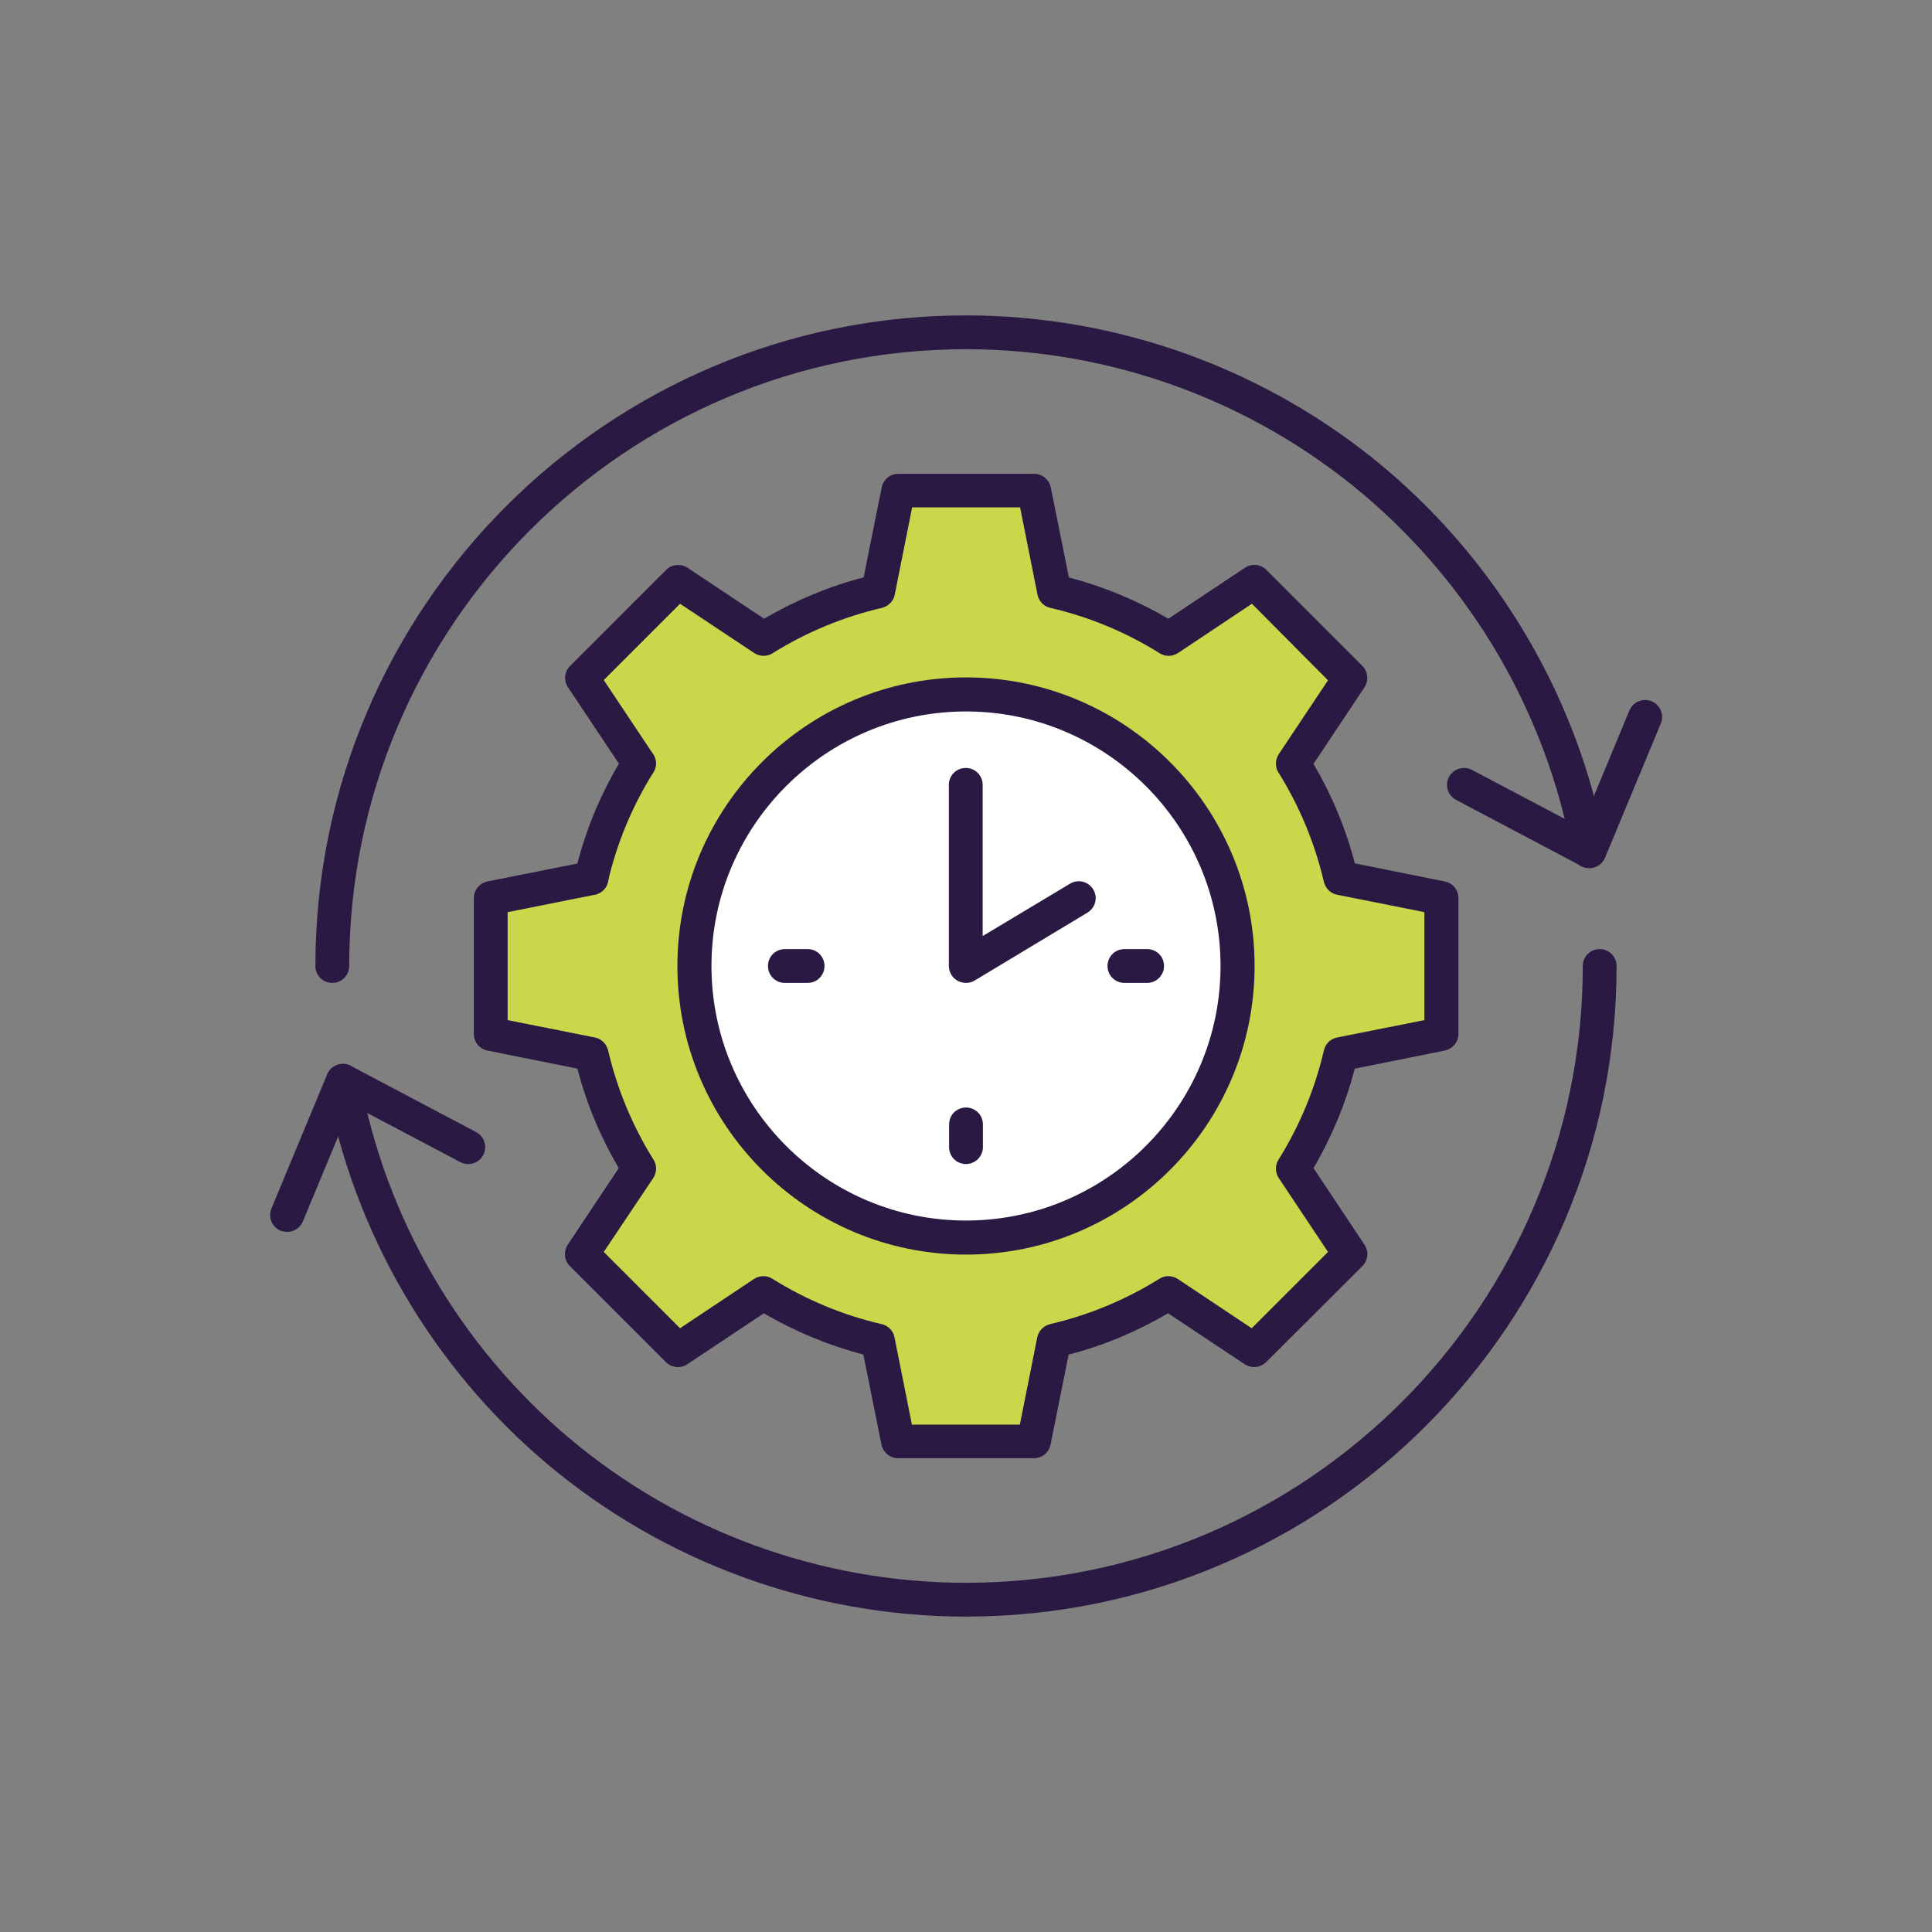 <?xml version="1.0" encoding="UTF-8"?> <svg xmlns="http://www.w3.org/2000/svg" xmlns:xlink="http://www.w3.org/1999/xlink" version="1.1" id="Layer_1" x="0px" y="0px" viewBox="0 0 800 800" style="enable-background:new 0 0 800 800;" xml:space="preserve"><rect x="0" y="0" width="800" height="800" fill="#808080" stroke="none"/> <style type="text/css"> .st0{fill:#FFFFFF;} .st1{fill:#CBD64A;} .st2{fill:#2A1A43;} </style> <circle class="st0" cx="400" cy="400" r="112.5"></circle> <path class="st1" d="M400,512.4c62.1,0,112.5-50.3,112.5-112.5S462.1,287.5,400,287.5S287.5,337.9,287.5,400S337.9,512.4,400,512.4z M436.5,244.9c17.1,3.9,33,10.7,47.4,19.7l35.4-23.6l39.7,39.7l-23.6,35.4c9,14.4,15.7,30.4,19.7,47.4l41.7,8.3v56.2l-41.7,8.3 c-3.9,17.1-10.7,33-19.7,47.4l23.6,35.4L519.3,559l-35.4-23.6c-14.4,9-30.4,15.7-47.4,19.7l-8.3,41.7h-56.2l-8.3-41.7 c-17.1-3.9-33-10.7-47.4-19.7L280.7,559L241,519.3l23.6-35.4c-9-14.4-15.7-30.4-19.7-47.4l-41.7-8.3v-56.2l41.7-8.3 c3.9-17.1,10.7-33,19.7-47.4L241,280.7l39.7-39.7l35.4,23.6c14.4-9,30.4-15.7,47.4-19.7l8.3-41.7h56.2L436.5,244.9z"></path> <path class="st2" d="M137.6,407c-3.9,0-7-3.1-7-7c0-148.6,120.9-269.4,269.4-269.4c63.4,0,125,22.5,173.4,63.2 c47.8,40.3,80.3,96.2,91.5,157.3c0.7,3.8-1.8,7.5-5.7,8.2c-3.8,0.7-7.5-1.8-8.2-5.7c-10.6-58-41.4-110.9-86.7-149.1 c-45.9-38.6-104.2-59.9-164.3-59.9c-140.8,0-255.4,114.6-255.4,255.4C144.6,403.9,141.5,407,137.6,407z"></path> <path class="st2" d="M400,669.4c-63.4,0-125-22.5-173.4-63.2c-47.8-40.3-80.3-96.2-91.5-157.3c-0.7-3.8,1.8-7.5,5.7-8.2 c3.8-0.7,7.5,1.8,8.2,5.7c10.6,58,41.4,110.9,86.7,149.1c45.9,38.6,104.2,59.9,164.3,59.9c140.8,0,255.4-114.6,255.4-255.4 c0-3.9,3.1-7,7-7c3.9,0,7,3.1,7,7C669.4,548.6,548.6,669.4,400,669.4z"></path> <path class="st2" d="M658.1,359.5c-1.5,0-2.9-0.5-4.1-1.3l-51.1-27c-3.4-1.8-4.7-6.1-2.9-9.5c1.8-3.4,6.1-4.7,9.5-2.9l45.1,23.8 l20.1-48.4c1.5-3.6,5.6-5.3,9.2-3.8c3.6,1.5,5.3,5.6,3.8,9.2l-23.1,55.6C663.5,357.8,660.9,359.5,658.1,359.5z"></path> <path class="st2" d="M118.9,510.1c-0.9,0-1.8-0.2-2.7-0.5c-3.6-1.5-5.3-5.6-3.8-9.2l23.1-55.6c1.1-2.6,3.7-4.3,6.5-4.3 c1.5,0,2.9,0.5,4.1,1.3l51.1,27c3.4,1.8,4.7,6.1,2.9,9.5c-1.8,3.4-6.1,4.7-9.5,2.9l-45.1-23.8l-20.1,48.4 C124.2,508.5,121.6,510.1,118.9,510.1z"></path> <path class="st2" d="M400,519.5c-65.9,0-119.5-53.6-119.5-119.5S334.1,280.5,400,280.5S519.5,334.1,519.5,400S465.9,519.5,400,519.5 z M400,294.6c-58.1,0-105.4,47.3-105.4,105.4S341.9,505.4,400,505.4S505.4,458.1,505.4,400S458.1,294.6,400,294.6z"></path> <path class="st2" d="M475,407h-9.4c-3.9,0-7-3.1-7-7s3.1-7,7-7h9.4c3.9,0,7,3.1,7,7S478.8,407,475,407z"></path> <path class="st2" d="M334.4,407H325c-3.9,0-7-3.1-7-7s3.1-7,7-7h9.4c3.9,0,7,3.1,7,7S338.3,407,334.4,407z"></path> <path class="st2" d="M400,482c-3.9,0-7-3.1-7-7v-9.4c0-3.9,3.1-7,7-7c3.9,0,7,3.1,7,7v9.4C407,478.8,403.9,482,400,482z"></path> <path class="st2" d="M400,407c-1.2,0-2.4-0.3-3.5-0.9c-2.2-1.2-3.6-3.6-3.6-6.1v-75c0-3.9,3.1-7,7-7c3.9,0,7,3.1,7,7v62.6l36.2-21.7 c3.3-2,7.6-0.9,9.6,2.4c2,3.3,0.9,7.6-2.4,9.6L403.6,406C402.5,406.7,401.3,407,400,407z"></path> <path class="st2" d="M428.1,603.8h-56.2c-3.4,0-6.2-2.4-6.9-5.6l-7.5-37.3c-14.4-3.8-28.2-9.5-41.2-17.1l-31.7,21.1 c-2.8,1.9-6.5,1.5-8.9-0.9L236,524.3c-2.4-2.4-2.7-6.1-0.9-8.9l21.1-31.7c-7.6-13-13.4-26.8-17.1-41.2l-37.3-7.5 c-3.3-0.7-5.6-3.5-5.6-6.9v-56.2c0-3.4,2.4-6.2,5.6-6.9l41.7-8.3c3.8-0.8,7.5,1.7,8.3,5.5c0.8,3.8-1.7,7.5-5.5,8.3l-36.1,7.2v44.7 l36.1,7.2c2.7,0.5,4.8,2.6,5.5,5.3c3.7,15.9,10,31.2,18.8,45.3c1.5,2.3,1.4,5.3-0.1,7.6L250,518.4l31.6,31.6l30.6-20.4 c2.3-1.5,5.3-1.6,7.6-0.1c14.1,8.8,29.3,15.1,45.3,18.8c2.7,0.6,4.8,2.8,5.3,5.5l7.2,36.1h44.7l7.2-36.1c0.5-2.7,2.6-4.8,5.3-5.5 c15.9-3.7,31.2-10,45.3-18.8c2.3-1.5,5.3-1.4,7.6,0.1l30.6,20.4l31.6-31.6l-20.4-30.6c-1.5-2.3-1.6-5.3-0.1-7.6 c8.8-14.1,15.1-29.3,18.8-45.3c0.6-2.7,2.8-4.8,5.5-5.3l36.1-7.2v-44.7l-36.1-7.2c-2.7-0.5-4.8-2.6-5.5-5.3 c-3.7-15.9-10-31.2-18.8-45.3c-1.5-2.3-1.4-5.3,0.1-7.6l20.4-30.6L518.4,250l-30.6,20.4c-2.3,1.5-5.3,1.6-7.6,0.1 c-14.1-8.8-29.3-15.1-45.3-18.8c-2.7-0.6-4.8-2.8-5.3-5.5l-7.2-36.1h-44.7l-7.2,36.1c-0.5,2.7-2.6,4.8-5.3,5.5 c-15.9,3.7-31.2,10-45.3,18.8c-2.3,1.5-5.3,1.4-7.6-0.1L281.6,250L250,281.6l20.4,30.6c2.2,3.2,1.3,7.6-1.9,9.7 c-3.2,2.2-7.6,1.3-9.7-1.9l-23.6-35.4c-1.9-2.8-1.5-6.5,0.9-8.9l39.7-39.7c2.4-2.4,6.1-2.7,8.9-0.9l31.7,21.1 c13-7.6,26.8-13.4,41.2-17.1l7.5-37.3c0.7-3.3,3.5-5.6,6.9-5.6h56.2c3.4,0,6.2,2.4,6.9,5.6l7.5,37.3c14.4,3.8,28.2,9.5,41.2,17.1 l31.7-21.1c2.8-1.9,6.5-1.5,8.9,0.9l39.7,39.7c2.4,2.4,2.7,6.1,0.9,8.9l-21.1,31.7c7.6,13,13.4,26.8,17.1,41.2l37.3,7.5 c3.3,0.7,5.6,3.5,5.6,6.9v56.2c0,3.4-2.4,6.2-5.6,6.9l-37.3,7.5c-3.8,14.4-9.5,28.2-17.1,41.2l21.1,31.7c1.9,2.8,1.5,6.5-0.9,8.9 L524.3,564c-2.4,2.4-6.1,2.7-8.9,0.9l-31.7-21.1c-13,7.6-26.8,13.4-41.2,17.1l-7.5,37.3C434.3,601.5,431.5,603.8,428.1,603.8z"></path> <path class="st2" d="M244.9,370.6c-0.5,0-1.1-0.1-1.6-0.2c-3.8-0.9-6.1-4.6-5.3-8.4c4-17.5,10.9-34.1,20.6-49.6 c2.1-3.3,6.4-4.3,9.7-2.2c3.3,2.1,4.3,6.4,2.2,9.7c-8.8,14.1-15.1,29.3-18.8,45.3C251,368.4,248.1,370.6,244.9,370.6z"></path> </svg> 